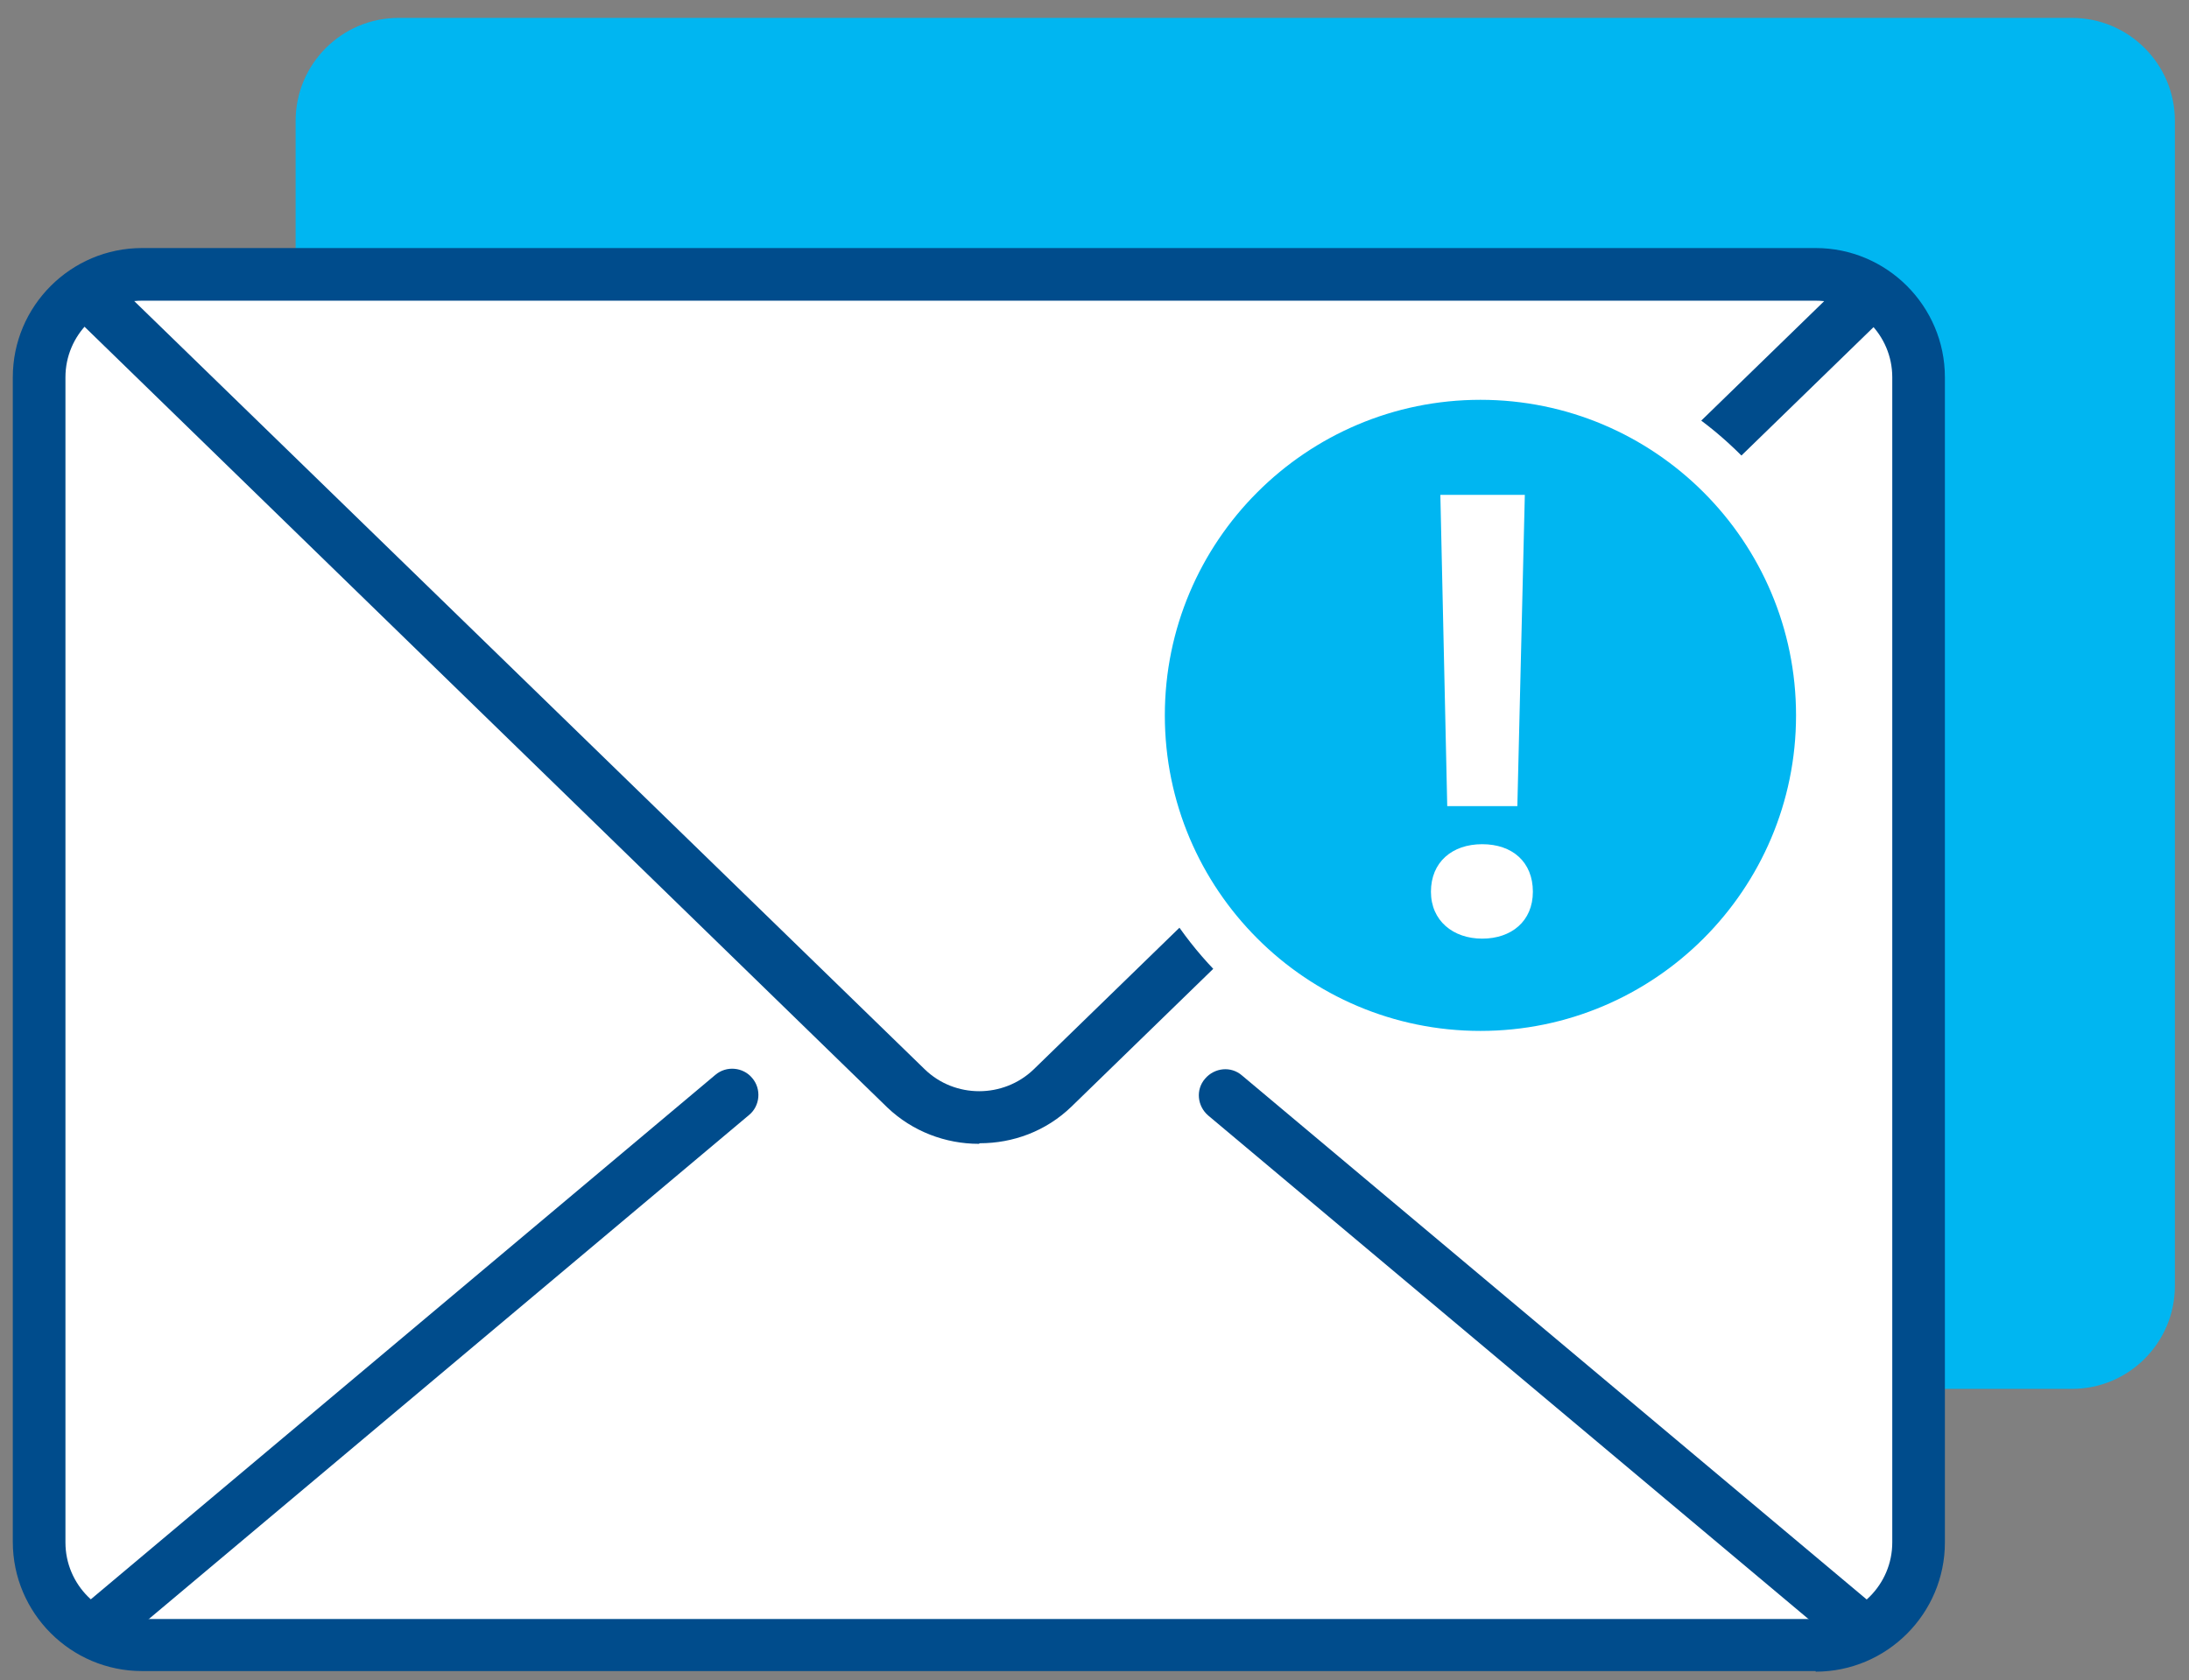 <svg width="99" height="76" viewBox="0 0 99 76" fill="none" xmlns="http://www.w3.org/2000/svg">
<rect x="0" y="0" width="99" height="76" fill="#808080" stroke="none"/>
<path d="M6.237 13.023H82.382C84.363 13.023 85.962 14.631 85.962 16.602V69.974C85.962 71.955 84.363 73.554 82.382 73.554H6.237C4.256 73.554 2.658 71.955 2.658 69.974V16.611C2.658 14.631 4.256 13.032 6.237 13.032" fill="white"/>
<path d="M87.25 16.584C87.25 14.026 85.171 11.93 82.596 11.93H13.37V5.464C13.37 2.906 15.448 0.81 18.024 0.81H93.707C96.265 0.81 98.361 2.888 98.361 5.464V58.17C98.361 60.728 96.283 62.824 93.707 62.824H87.214V16.584H87.241H87.25Z" fill="#00B6F1"/>
<path d="M6.424 13.601C4.514 13.601 2.96 15.155 2.96 17.065V69.77C2.96 71.68 4.514 73.234 6.424 73.234H82.116C84.026 73.234 85.58 71.68 85.58 69.77V17.065C85.58 15.155 84.026 13.601 82.116 13.601H6.424ZM82.116 75.588H6.424C3.2 75.588 0.579 72.959 0.579 69.744V17.065C0.579 13.84 3.209 11.22 6.424 11.22H82.116C85.34 11.22 87.96 13.849 87.96 17.065V69.77C87.96 72.994 85.331 75.615 82.116 75.615V75.588Z" fill="#004C8C"/>
<path d="M44.261 51.739C42.778 51.739 41.277 51.189 40.131 50.096L3.368 14.337C2.889 13.884 2.889 13.121 3.368 12.641C3.821 12.161 4.585 12.161 5.065 12.641L41.827 48.373C43.186 49.688 45.38 49.688 46.748 48.373L83.51 12.641C83.99 12.188 84.754 12.188 85.207 12.641C85.66 13.121 85.66 13.858 85.207 14.337L48.444 50.07C47.299 51.171 45.815 51.713 44.314 51.713L44.27 51.739H44.261Z" fill="#004C8C"/>
<path d="M4.212 74.992C3.875 74.992 3.546 74.85 3.306 74.566C2.88 74.069 2.951 73.305 3.448 72.896L32.35 48.622C32.848 48.195 33.611 48.267 34.02 48.764C34.446 49.261 34.375 50.025 33.878 50.434L4.976 74.708C4.763 74.903 4.479 74.992 4.212 74.992Z" fill="#004C8C"/>
<path d="M84.31 74.992C84.043 74.992 83.759 74.895 83.546 74.708L54.644 50.46C54.147 50.034 54.067 49.288 54.502 48.791C54.928 48.293 55.674 48.213 56.172 48.648L85.074 72.896C85.571 73.323 85.642 74.069 85.216 74.566C84.976 74.85 84.639 74.992 84.31 74.992Z" fill="#004C8C"/>
<path d="M66.954 47.831C58.437 47.831 51.491 40.886 51.491 32.368C51.491 23.85 58.437 16.904 66.954 16.904C75.472 16.904 82.418 23.85 82.418 32.368C82.418 40.886 75.472 47.831 66.954 47.831Z" fill="#00B6F1"/>
<path d="M66.954 15.696C57.762 15.696 50.292 23.166 50.292 32.359C50.292 41.552 57.762 49.022 66.954 49.022C76.147 49.022 83.617 41.552 83.617 32.359C83.617 23.166 76.147 15.696 66.954 15.696ZM66.954 18.085C74.833 18.085 81.228 24.481 81.228 32.359C81.228 40.237 74.833 46.632 66.954 46.632C59.076 46.632 52.681 40.237 52.681 32.359C52.681 24.481 59.076 18.085 66.954 18.085Z" fill="white"/>
<path d="M68.962 22.385L68.624 36.463H65.453L65.142 22.385H68.988H68.962ZM64.716 40.335C64.716 39.003 65.667 38.186 67.034 38.186C68.402 38.186 69.326 38.994 69.326 40.335C69.326 41.676 68.349 42.458 67.034 42.458C65.72 42.458 64.716 41.65 64.716 40.335Z" fill="white"/>
</svg>

